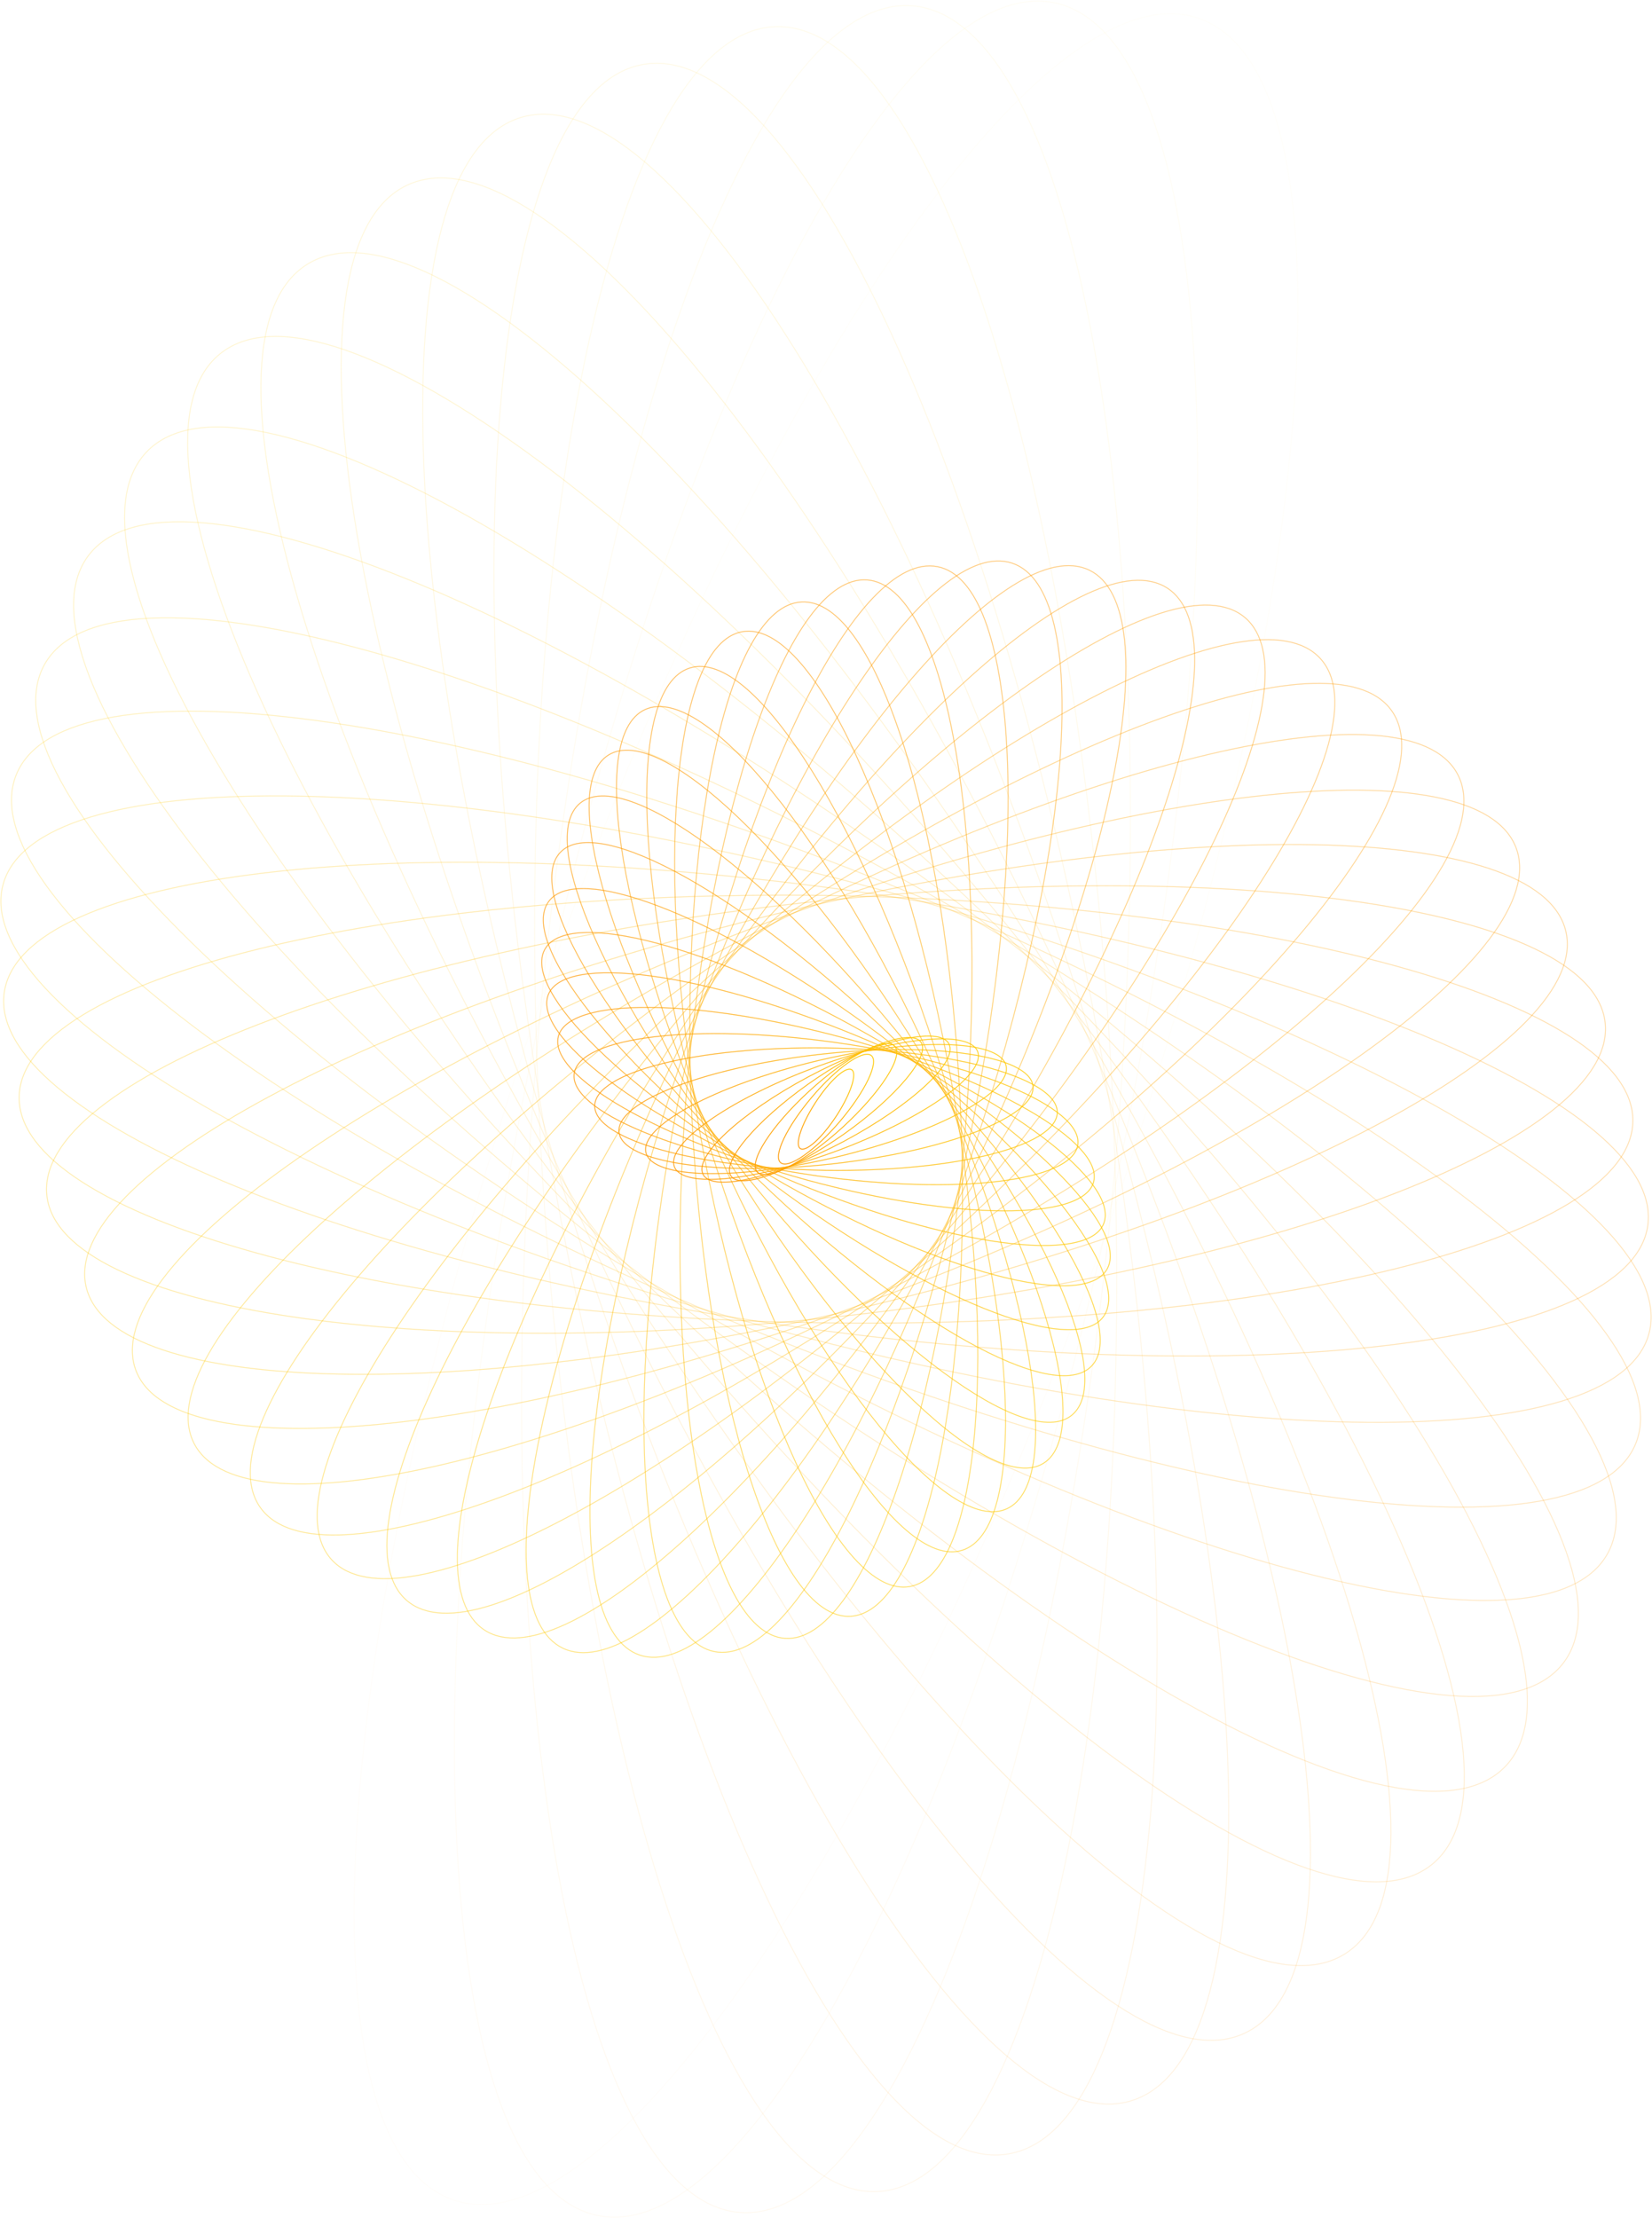 <?xml version="1.0" encoding="UTF-8"?>
<svg width="1999px" height="2683px" viewBox="0 0 1999 2683" version="1.1" xmlns="http://www.w3.org/2000/svg" xmlns:xlink="http://www.w3.org/1999/xlink">
    <!-- Generator: Sketch 64 (93537) - https://sketch.com -->
    <title>Grafico INNOVAZIONE</title>
    <desc>Created with Sketch.</desc>
    <defs>
        <linearGradient x1="74.33%" y1="0%" x2="25.67%" y2="100%" id="linearGradient-1">
            <stop stop-color="#FFC902" offset="0%"></stop>
            <stop stop-color="#FF9901" offset="100%"></stop>
        </linearGradient>
        <linearGradient x1="74.329%" y1="0%" x2="25.671%" y2="100%" id="linearGradient-2">
            <stop stop-color="#FFC902" offset="0%"></stop>
            <stop stop-color="#FF9901" offset="100%"></stop>
        </linearGradient>
        <linearGradient x1="74.327%" y1="0%" x2="25.673%" y2="100%" id="linearGradient-3">
            <stop stop-color="#FFC902" offset="0%"></stop>
            <stop stop-color="#FF9901" offset="100%"></stop>
        </linearGradient>
        <linearGradient x1="74.326%" y1="0%" x2="25.674%" y2="100%" id="linearGradient-4">
            <stop stop-color="#FFC902" offset="0%"></stop>
            <stop stop-color="#FF9901" offset="100%"></stop>
        </linearGradient>
        <linearGradient x1="74.324%" y1="0%" x2="25.676%" y2="100%" id="linearGradient-5">
            <stop stop-color="#FFC902" offset="0%"></stop>
            <stop stop-color="#FF9901" offset="100%"></stop>
        </linearGradient>
        <linearGradient x1="74.322%" y1="0%" x2="25.678%" y2="100%" id="linearGradient-6">
            <stop stop-color="#FFC902" offset="0%"></stop>
            <stop stop-color="#FF9901" offset="100%"></stop>
        </linearGradient>
        <linearGradient x1="74.32%" y1="0%" x2="25.68%" y2="100%" id="linearGradient-7">
            <stop stop-color="#FFC902" offset="0%"></stop>
            <stop stop-color="#FF9901" offset="100%"></stop>
        </linearGradient>
        <linearGradient x1="74.318%" y1="0%" x2="25.682%" y2="100%" id="linearGradient-8">
            <stop stop-color="#FFC902" offset="0%"></stop>
            <stop stop-color="#FF9901" offset="100%"></stop>
        </linearGradient>
        <linearGradient x1="74.317%" y1="0%" x2="25.683%" y2="100%" id="linearGradient-9">
            <stop stop-color="#FFC902" offset="0%"></stop>
            <stop stop-color="#FF9901" offset="100%"></stop>
        </linearGradient>
        <linearGradient x1="74.316%" y1="0%" x2="25.684%" y2="100%" id="linearGradient-10">
            <stop stop-color="#FFC902" offset="0%"></stop>
            <stop stop-color="#FF9901" offset="100%"></stop>
        </linearGradient>
        <linearGradient x1="74.315%" y1="0%" x2="25.685%" y2="100%" id="linearGradient-11">
            <stop stop-color="#FFC902" offset="0%"></stop>
            <stop stop-color="#FF9901" offset="100%"></stop>
        </linearGradient>
        <linearGradient x1="74.315%" y1="0%" x2="25.685%" y2="100%" id="linearGradient-12">
            <stop stop-color="#FFC902" offset="0%"></stop>
            <stop stop-color="#FF9901" offset="100%"></stop>
        </linearGradient>
        <linearGradient x1="74.315%" y1="0%" x2="25.685%" y2="100%" id="linearGradient-13">
            <stop stop-color="#FFC902" offset="0%"></stop>
            <stop stop-color="#FF9901" offset="100%"></stop>
        </linearGradient>
        <linearGradient x1="74.315%" y1="0%" x2="25.685%" y2="100%" id="linearGradient-14">
            <stop stop-color="#FFC902" offset="0%"></stop>
            <stop stop-color="#FF9901" offset="100%"></stop>
        </linearGradient>
        <linearGradient x1="74.316%" y1="0%" x2="25.684%" y2="100%" id="linearGradient-15">
            <stop stop-color="#FFC902" offset="0%"></stop>
            <stop stop-color="#FF9901" offset="100%"></stop>
        </linearGradient>
        <linearGradient x1="74.317%" y1="0%" x2="25.683%" y2="100%" id="linearGradient-16">
            <stop stop-color="#FFC902" offset="0%"></stop>
            <stop stop-color="#FF9901" offset="100%"></stop>
        </linearGradient>
        <linearGradient x1="74.318%" y1="0%" x2="25.682%" y2="100%" id="linearGradient-17">
            <stop stop-color="#FFC902" offset="0%"></stop>
            <stop stop-color="#FF9901" offset="100%"></stop>
        </linearGradient>
        <linearGradient x1="74.319%" y1="0%" x2="25.681%" y2="100%" id="linearGradient-18">
            <stop stop-color="#FFC902" offset="0%"></stop>
            <stop stop-color="#FF9901" offset="100%"></stop>
        </linearGradient>
        <linearGradient x1="74.32%" y1="0%" x2="25.68%" y2="100%" id="linearGradient-19">
            <stop stop-color="#FFC902" offset="0%"></stop>
            <stop stop-color="#FF9901" offset="100%"></stop>
        </linearGradient>
        <linearGradient x1="74.321%" y1="0%" x2="25.679%" y2="100%" id="linearGradient-20">
            <stop stop-color="#FFC902" offset="0%"></stop>
            <stop stop-color="#FF9901" offset="100%"></stop>
        </linearGradient>
        <linearGradient x1="74.321%" y1="0%" x2="25.679%" y2="100%" id="linearGradient-21">
            <stop stop-color="#FFC902" offset="0%"></stop>
            <stop stop-color="#FF9901" offset="100%"></stop>
        </linearGradient>
        <linearGradient x1="74.321%" y1="0%" x2="25.679%" y2="100%" id="linearGradient-22">
            <stop stop-color="#FFC902" offset="0%"></stop>
            <stop stop-color="#FF9901" offset="100%"></stop>
        </linearGradient>
        <linearGradient x1="74.321%" y1="0%" x2="25.679%" y2="100%" id="linearGradient-23">
            <stop stop-color="#FFC902" offset="0%"></stop>
            <stop stop-color="#FF9901" offset="100%"></stop>
        </linearGradient>
        <linearGradient x1="74.32%" y1="0%" x2="25.68%" y2="100%" id="linearGradient-24">
            <stop stop-color="#FFC902" offset="0%"></stop>
            <stop stop-color="#FF9901" offset="100%"></stop>
        </linearGradient>
        <linearGradient x1="74.319%" y1="0%" x2="25.681%" y2="100%" id="linearGradient-25">
            <stop stop-color="#FFC902" offset="0%"></stop>
            <stop stop-color="#FF9901" offset="100%"></stop>
        </linearGradient>
        <linearGradient x1="74.317%" y1="0%" x2="25.683%" y2="100%" id="linearGradient-26">
            <stop stop-color="#FFC902" offset="0%"></stop>
            <stop stop-color="#FF9901" offset="100%"></stop>
        </linearGradient>
        <linearGradient x1="74.315%" y1="0%" x2="25.685%" y2="100%" id="linearGradient-27">
            <stop stop-color="#FFC902" offset="0%"></stop>
            <stop stop-color="#FF9901" offset="100%"></stop>
        </linearGradient>
        <linearGradient x1="74.313%" y1="0%" x2="25.687%" y2="100%" id="linearGradient-28">
            <stop stop-color="#FFC902" offset="0%"></stop>
            <stop stop-color="#FF9901" offset="100%"></stop>
        </linearGradient>
        <linearGradient x1="74.31%" y1="0%" x2="25.69%" y2="100%" id="linearGradient-29">
            <stop stop-color="#FFC902" offset="0%"></stop>
            <stop stop-color="#FF9901" offset="100%"></stop>
        </linearGradient>
        <linearGradient x1="74.307%" y1="0%" x2="25.693%" y2="100%" id="linearGradient-30">
            <stop stop-color="#FFC902" offset="0%"></stop>
            <stop stop-color="#FF9901" offset="100%"></stop>
        </linearGradient>
        <linearGradient x1="74.304%" y1="0%" x2="25.696%" y2="100%" id="linearGradient-31">
            <stop stop-color="#FFC902" offset="0%"></stop>
            <stop stop-color="#FF9901" offset="100%"></stop>
        </linearGradient>
        <linearGradient x1="74.301%" y1="0%" x2="25.699%" y2="100%" id="linearGradient-32">
            <stop stop-color="#FFC902" offset="0%"></stop>
            <stop stop-color="#FF9901" offset="100%"></stop>
        </linearGradient>
        <linearGradient x1="74.298%" y1="0%" x2="25.702%" y2="100%" id="linearGradient-33">
            <stop stop-color="#FFC902" offset="0%"></stop>
            <stop stop-color="#FF9901" offset="100%"></stop>
        </linearGradient>
        <linearGradient x1="74.294%" y1="0%" x2="25.706%" y2="100%" id="linearGradient-34">
            <stop stop-color="#FFC902" offset="0%"></stop>
            <stop stop-color="#FF9901" offset="100%"></stop>
        </linearGradient>
        <linearGradient x1="74.291%" y1="0%" x2="25.709%" y2="100%" id="linearGradient-35">
            <stop stop-color="#FFC902" offset="0%"></stop>
            <stop stop-color="#FF9901" offset="100%"></stop>
        </linearGradient>
        <linearGradient x1="74.288%" y1="0%" x2="25.712%" y2="100%" id="linearGradient-36">
            <stop stop-color="#FFC902" offset="0%"></stop>
            <stop stop-color="#FF9901" offset="100%"></stop>
        </linearGradient>
        <linearGradient x1="74.286%" y1="0%" x2="25.714%" y2="100%" id="linearGradient-37">
            <stop stop-color="#FFC902" offset="0%"></stop>
            <stop stop-color="#FF9901" offset="100%"></stop>
        </linearGradient>
        <linearGradient x1="74.283%" y1="0%" x2="25.717%" y2="100%" id="linearGradient-38">
            <stop stop-color="#FFC902" offset="0%"></stop>
            <stop stop-color="#FF9901" offset="100%"></stop>
        </linearGradient>
        <linearGradient x1="74.279%" y1="0%" x2="25.721%" y2="100%" id="linearGradient-39">
            <stop stop-color="#FFC902" offset="0%"></stop>
            <stop stop-color="#FF9901" offset="100%"></stop>
        </linearGradient>
        <linearGradient x1="74.276%" y1="0%" x2="25.724%" y2="100%" id="linearGradient-40">
            <stop stop-color="#FFC902" offset="0%"></stop>
            <stop stop-color="#FF9901" offset="100%"></stop>
        </linearGradient>
        <linearGradient x1="74.271%" y1="0%" x2="25.729%" y2="100%" id="linearGradient-41">
            <stop stop-color="#FFC902" offset="0%"></stop>
            <stop stop-color="#FF9901" offset="100%"></stop>
        </linearGradient>
        <linearGradient x1="74.266%" y1="0%" x2="25.734%" y2="100%" id="linearGradient-42">
            <stop stop-color="#FFC902" offset="0%"></stop>
            <stop stop-color="#FF9901" offset="100%"></stop>
        </linearGradient>
        <linearGradient x1="74.259%" y1="0%" x2="25.741%" y2="100%" id="linearGradient-43">
            <stop stop-color="#FFC902" offset="0%"></stop>
            <stop stop-color="#FF9901" offset="100%"></stop>
        </linearGradient>
        <linearGradient x1="74.249%" y1="0%" x2="25.751%" y2="100%" id="linearGradient-44">
            <stop stop-color="#FFC902" offset="0%"></stop>
            <stop stop-color="#FF9901" offset="100%"></stop>
        </linearGradient>
        <linearGradient x1="74.235%" y1="0%" x2="25.765%" y2="100%" id="linearGradient-45">
            <stop stop-color="#FFC902" offset="0%"></stop>
            <stop stop-color="#FF9901" offset="100%"></stop>
        </linearGradient>
        <linearGradient x1="74.215%" y1="0%" x2="25.785%" y2="100%" id="linearGradient-46">
            <stop stop-color="#FFC902" offset="0%"></stop>
            <stop stop-color="#FF9901" offset="100%"></stop>
        </linearGradient>
        <linearGradient x1="74.185%" y1="0%" x2="25.815%" y2="100%" id="linearGradient-47">
            <stop stop-color="#FFC902" offset="0%"></stop>
            <stop stop-color="#FF9901" offset="100%"></stop>
        </linearGradient>
        <linearGradient x1="74.134%" y1="0%" x2="25.866%" y2="100%" id="linearGradient-48">
            <stop stop-color="#FFC902" offset="0%"></stop>
            <stop stop-color="#FF9901" offset="100%"></stop>
        </linearGradient>
        <linearGradient x1="74.035%" y1="0%" x2="25.965%" y2="100%" id="linearGradient-49">
            <stop stop-color="#FFC902" offset="0%"></stop>
            <stop stop-color="#FF9901" offset="100%"></stop>
        </linearGradient>
        <linearGradient x1="74.034%" y1="0%" x2="25.966%" y2="100%" id="linearGradient-50">
            <stop stop-color="#FFC902" offset="0%"></stop>
            <stop stop-color="#FF9901" offset="100%"></stop>
        </linearGradient>
    </defs>
    <g id="Page-1" stroke="none" stroke-width="1" fill="none" fill-rule="evenodd">
        <g id="Grafico-INNOVAZIONE" transform="translate(-300, -36)" fill-rule="nonzero" stroke-width="1.1">
            <path d="M519.89,2566.895 C343.909,2453.229 552.619,1832.142 982.325,1174.524 C1412.031,516.906 1903.129,74.438 2079.11,188.105 C2255.091,301.771 2046.381,922.858 1616.675,1580.476 C1182.876,2238.093 695.871,2680.562 519.89,2566.895" id="Path_50" stroke="url(#linearGradient-1)" opacity="0" transform="translate(1299.5, 1377.5) rotate(352.8) translate(-1299.5, -1377.5) "></path>
            <path d="M535.188,2543.591 C362.654,2432.148 567.265,1823.228 988.539,1178.495 C1409.813,533.762 1891.279,99.966 2063.812,211.409 C2236.346,322.852 2031.735,931.772 1610.461,1576.505 C1185.174,2221.238 707.721,2655.034 535.188,2543.591" id="Path_49" stroke="url(#linearGradient-2)" opacity="0.02" transform="translate(1299.5, 1377.5) rotate(345.6) translate(-1299.5, -1377.5) "></path>
            <path d="M550.485,2520.292 C381.401,2411.073 581.912,1814.317 994.754,1182.466 C1407.597,550.615 1879.43,125.489 2048.515,234.708 C2217.599,343.927 2017.088,940.683 1604.246,1572.534 C1187.471,2204.385 719.57,2629.511 550.485,2520.292" id="Path_48" stroke="url(#linearGradient-3)" opacity="0.04" transform="translate(1299.5, 1377.5) rotate(338.4) translate(-1299.5, -1377.5) "></path>
            <path d="M565.781,2496.998 C400.146,2390.003 596.559,1805.409 1000.971,1186.437 C1405.383,567.465 1867.583,151.006 2033.219,258.002 C2198.854,364.997 2002.441,949.591 1598.029,1568.563 C1189.765,2187.535 731.417,2603.994 565.781,2496.998" id="Path_47" stroke="url(#linearGradient-4)" opacity="0.06" transform="translate(1299.5, 1377.5) rotate(331.2) translate(-1299.5, -1377.5) "></path>
            <path d="M581.074,2473.709 C418.888,2368.938 611.206,1796.504 1007.189,1190.409 C1403.172,584.313 1855.741,176.52 2017.926,281.291 C2180.112,386.062 1987.794,958.496 1591.811,1564.591 C1192.057,2170.686 743.259,2578.48 581.074,2473.709" id="Path_46" stroke="url(#linearGradient-5)" opacity="0.08" transform="translate(1299.5, 1377.5) rotate(324) translate(-1299.5, -1377.5) "></path>
            <path d="M596.363,2450.424 C437.628,2347.877 625.852,1787.602 1013.408,1194.382 C1400.964,601.161 1843.902,202.03 2002.637,304.576 C2161.372,407.123 1973.148,967.398 1585.592,1560.618 C1194.345,2153.839 755.098,2552.97 596.363,2450.424" id="Path_45" stroke="url(#linearGradient-6)" opacity="0.1" transform="translate(1299.5, 1377.5) rotate(316.8) translate(-1299.5, -1377.5) "></path>
            <path d="M611.647,2427.14 C456.363,2326.82 640.496,1778.703 1019.627,1198.356 C1398.759,618.009 1832.069,227.539 1987.353,327.86 C2142.637,428.18 1958.504,976.297 1579.373,1556.644 C1196.63,2136.991 766.931,2527.461 611.647,2427.14" id="Path_44" stroke="url(#linearGradient-7)" opacity="0.12" transform="translate(1299.5, 1377.5) rotate(309.6) translate(-1299.5, -1377.5) "></path>
            <path d="M626.927,2403.858 C475.093,2305.764 655.137,1769.806 1025.847,1202.331 C1396.557,634.857 1820.24,253.048 1972.073,351.142 C2123.907,449.236 1943.863,985.194 1573.153,1552.668 C1198.912,2120.143 778.76,2501.952 626.927,2403.858" id="Path_43" stroke="url(#linearGradient-8)" opacity="0.14" transform="translate(1299.5, 1377.5) rotate(302.4) translate(-1299.5, -1377.5) "></path>
            <path d="M642.201,2380.575 C493.819,2284.708 669.776,1760.91 1032.067,1206.308 C1394.358,651.707 1808.417,278.557 1956.799,374.425 C2105.181,470.292 1929.224,994.09 1566.933,1548.692 C1201.192,2103.293 790.583,2476.443 642.201,2380.575" id="Path_42" stroke="url(#linearGradient-9)" opacity="0.16" transform="translate(1299.5, 1377.5) rotate(295.2) translate(-1299.5, -1377.5) "></path>
            <path d="M657.471,2357.292 C512.539,2263.652 684.412,1752.014 1038.286,1210.286 C1392.16,668.559 1796.598,304.069 1941.529,397.708 C2086.461,491.348 1914.588,1002.986 1560.714,1544.714 C1203.469,2086.441 802.402,2450.931 657.471,2357.292" id="Path_41" stroke="url(#linearGradient-10)" opacity="0.18" transform="translate(1299.5, 1377.5) rotate(288) translate(-1299.5, -1377.5) "></path>
            <path d="M672.737,2334.005 C531.255,2242.594 699.045,1743.118 1044.505,1214.265 C1389.965,685.413 1784.782,329.583 1926.263,420.995 C2067.745,512.406 1899.955,1011.882 1554.495,1540.735 C1205.745,2069.587 814.218,2425.417 672.737,2334.005" id="Path_40" stroke="url(#linearGradient-11)" opacity="0.2" transform="translate(1299.5, 1377.5) rotate(280.8) translate(-1299.5, -1377.5) "></path>
            <path d="M687.999,2310.716 C549.968,2221.533 713.675,1734.221 1050.723,1218.245 C1387.77,702.269 1772.969,355.102 1911.001,444.284 C2049.032,533.467 1885.325,1020.779 1548.277,1536.755 C1208.02,2052.731 826.031,2399.898 687.999,2310.716" id="Path_39" stroke="url(#linearGradient-12)" opacity="0.22" transform="translate(1299.5, 1377.5) rotate(273.6) translate(-1299.5, -1377.5) "></path>
            <path d="M703.26,2287.422 C568.678,2200.469 728.303,1725.323 1056.939,1222.226 C1385.576,719.129 1761.158,380.624 1895.74,467.578 C2030.322,554.531 1870.697,1029.677 1542.061,1532.774 C1210.295,2035.871 837.842,2374.376 703.26,2287.422" id="Path_38" stroke="url(#linearGradient-13)" opacity="0.24" transform="translate(1299.5, 1377.5) rotate(266.4) translate(-1299.5, -1377.5) "></path>
            <path d="M718.519,2264.125 C587.386,2179.4 742.929,1716.422 1063.155,1226.207 C1383.381,735.991 1749.347,406.151 1880.481,490.875 C2011.614,575.6 1856.071,1038.578 1535.845,1528.793 C1212.57,2019.009 849.653,2348.849 718.519,2264.125" id="Path_37" stroke="url(#linearGradient-14)" opacity="0.26" transform="translate(1299.5, 1377.5) rotate(259.2) translate(-1299.5, -1377.5) "></path>
            <path d="M733.778,2240.823 C606.093,2158.327 757.554,1707.519 1069.369,1230.187 C1381.184,752.856 1737.536,431.682 1865.222,514.177 C1992.907,596.673 1841.446,1047.481 1529.631,1524.813 C1214.846,2002.145 861.464,2323.318 733.778,2240.823" id="Path_36" stroke="url(#linearGradient-15)" opacity="0.28" transform="translate(1299.5, 1377.5) rotate(252) translate(-1299.5, -1377.5) "></path>
            <path d="M749.039,2217.517 C624.801,2137.25 772.179,1698.614 1075.583,1234.168 C1378.986,769.722 1725.723,457.217 1849.961,537.483 C1974.199,617.749 1826.821,1056.386 1523.417,1520.832 C1217.124,1985.278 873.277,2297.783 749.039,2217.517" id="Path_35" stroke="url(#linearGradient-16)" opacity="0.3" transform="translate(1299.5, 1377.5) rotate(244.8) translate(-1299.5, -1377.5) "></path>
            <path d="M764.301,2194.207 C643.51,2116.17 786.804,1689.706 1081.795,1238.148 C1376.787,786.59 1713.908,482.756 1834.699,560.793 C1955.49,638.83 1812.196,1065.294 1517.205,1516.852 C1219.404,1968.41 885.092,2272.244 764.301,2194.207" id="Path_34" stroke="url(#linearGradient-17)" opacity="0.32" transform="translate(1299.5, 1377.5) rotate(237.6) translate(-1299.5, -1377.5) "></path>
            <path d="M779.566,2170.895 C662.222,2095.086 801.429,1680.796 1088.007,1242.127 C1374.584,803.458 1702.089,508.296 1819.434,584.105 C1936.778,659.914 1797.571,1074.204 1510.993,1512.873 C1221.687,1951.542 896.911,2246.704 779.566,2170.895" id="Path_33" stroke="url(#linearGradient-18)" opacity="0.34" transform="translate(1299.5, 1377.5) rotate(230.4) translate(-1299.5, -1377.5) "></path>
            <path d="M794.835,2147.58 C680.937,2073.999 816.056,1671.883 1094.218,1246.105 C1372.38,820.327 1690.267,533.839 1804.165,607.42 C1918.063,681.001 1782.944,1083.117 1504.782,1508.895 C1223.971,1934.673 908.733,2221.161 794.835,2147.58" id="Path_32" stroke="url(#linearGradient-19)" opacity="0.36" transform="translate(1299.5, 1377.5) rotate(223.2) translate(-1299.5, -1377.5) "></path>
            <path d="M810.107,2124.265 C699.655,2052.911 830.685,1662.97 1100.429,1250.083 C1370.173,837.195 1678.441,559.381 1788.893,630.735 C1899.345,702.089 1768.315,1092.03 1498.571,1504.917 C1226.258,1917.805 920.559,2195.619 810.107,2124.265" id="Path_31" stroke="url(#linearGradient-20)" opacity="0.38" transform="translate(1299.5, 1377.5) rotate(216) translate(-1299.5, -1377.5) "></path>
            <path d="M825.383,2100.95 C718.376,2031.823 845.315,1654.055 1106.64,1254.059 C1367.964,854.063 1666.611,584.923 1773.617,654.05 C1880.624,723.177 1753.685,1100.945 1492.36,1500.941 C1228.547,1900.937 932.389,2170.077 825.383,2100.95" id="Path_30" stroke="url(#linearGradient-21)" opacity="0.4" transform="translate(1299.5, 1377.5) rotate(208.8) translate(-1299.5, -1377.5) "></path>
            <path d="M840.662,2077.635 C737.102,2010.734 859.948,1645.14 1112.851,1258.034 C1365.754,870.929 1654.778,610.464 1758.338,677.365 C1861.898,744.266 1739.052,1109.86 1486.149,1496.966 C1230.838,1884.071 944.222,2144.536 840.662,2077.635" id="Path_29" stroke="url(#linearGradient-22)" opacity="0.42" transform="translate(1299.5, 1377.5) rotate(201.6) translate(-1299.5, -1377.5) "></path>
            <path d="M855.944,2054.322 C755.83,1989.647 874.583,1636.225 1119.063,1262.009 C1363.542,887.793 1642.942,636.003 1743.056,700.678 C1843.17,765.353 1724.417,1118.775 1479.937,1492.991 C1233.129,1867.207 956.058,2118.997 855.944,2054.322" id="Path_28" stroke="url(#linearGradient-23)" opacity="0.44" transform="translate(1299.5, 1377.5) rotate(194.4) translate(-1299.5, -1377.5) "></path>
            <path d="M871.229,2031.012 C774.562,1968.562 889.22,1627.31 1125.275,1265.983 C1361.33,904.656 1631.104,661.539 1727.771,723.988 C1824.438,786.438 1709.78,1127.69 1473.725,1489.017 C1235.422,1850.344 967.895,2093.461 871.229,2031.012" id="Path_27" stroke="url(#linearGradient-24)" opacity="0.46" transform="translate(1299.5, 1377.5) rotate(187.2) translate(-1299.5, -1377.5) "></path>
            <path d="M886.515,2007.704 C793.295,1947.479 903.858,1618.397 1131.488,1269.957 C1359.117,921.516 1619.265,687.072 1712.485,747.296 C1805.705,807.521 1695.142,1136.603 1467.512,1485.043 C1237.715,1833.484 979.735,2067.928 886.515,2007.704" id="Path_26" stroke="url(#linearGradient-25)" opacity="0.48" transform="translate(1299.5, 1377.5) rotate(180) translate(-1299.5, -1377.5) "></path>
            <path d="M901.802,1984.399 C812.03,1926.4 918.498,1609.485 1137.701,1273.93 C1356.905,938.375 1607.426,712.602 1697.198,770.601 C1786.97,828.6 1680.502,1145.515 1461.299,1481.07 C1240.007,1816.625 991.574,2042.398 901.802,1984.399" id="Path_25" stroke="url(#linearGradient-26)" opacity="0.5" transform="translate(1299.5, 1377.5) rotate(172.8) translate(-1299.5, -1377.5) "></path>
            <path d="M917.089,1961.097 C830.765,1905.323 933.138,1600.575 1143.916,1277.903 C1354.693,955.232 1595.587,738.129 1681.911,793.903 C1768.235,849.677 1665.862,1154.425 1455.084,1477.097 C1242.299,1799.768 1003.413,2016.871 917.089,1961.097" id="Path_24" stroke="url(#linearGradient-27)" opacity="0.52" transform="translate(1299.5, 1377.5) rotate(165.6) translate(-1299.5, -1377.5) "></path>
            <path d="M932.376,1937.798 C849.5,1884.249 947.779,1591.666 1150.131,1281.877 C1352.483,972.087 1583.748,763.653 1666.624,817.202 C1749.5,870.751 1651.221,1163.334 1448.869,1473.123 C1244.59,1782.912 1015.252,1991.347 932.376,1937.798" id="Path_23" stroke="url(#linearGradient-28)" opacity="0.54" transform="translate(1299.5, 1377.5) rotate(158.4) translate(-1299.5, -1377.5) "></path>
            <path d="M947.661,1914.502 C868.234,1863.178 962.42,1582.759 1156.347,1285.851 C1350.274,988.942 1571.912,789.175 1651.339,840.498 C1730.766,891.822 1636.58,1172.241 1442.653,1469.149 C1246.879,1766.058 1027.088,1965.825 947.661,1914.502" id="Path_22" stroke="url(#linearGradient-29)" opacity="0.56" transform="translate(1299.5, 1377.5) rotate(151.2) translate(-1299.5, -1377.5) "></path>
            <path d="M962.945,1891.207 C886.967,1842.109 977.061,1573.854 1162.563,1289.825 C1348.066,1005.796 1560.078,814.695 1636.055,863.793 C1712.033,912.891 1621.939,1181.146 1436.437,1465.175 C1249.167,1749.204 1038.922,1940.305 962.945,1891.207" id="Path_21" stroke="url(#linearGradient-30)" opacity="0.58" transform="translate(1299.5, 1377.5) rotate(144) translate(-1299.5, -1377.5) "></path>
            <path d="M978.226,1867.914 C905.697,1821.042 991.7,1564.95 1168.78,1293.8 C1345.86,1022.649 1548.246,840.214 1620.774,887.086 C1693.303,933.958 1607.3,1190.05 1430.22,1461.2 C1251.453,1732.35 1050.754,1914.786 978.226,1867.914" id="Path_20" stroke="url(#linearGradient-31)" opacity="0.6" transform="translate(1299.5, 1377.5) rotate(136.8) translate(-1299.5, -1377.5) "></path>
            <path d="M993.505,1844.622 C924.426,1799.976 1006.338,1556.048 1174.997,1297.775 C1343.656,1039.503 1536.416,865.732 1605.495,910.378 C1674.574,955.024 1592.662,1198.952 1424.003,1457.225 C1253.738,1715.497 1062.584,1889.268 993.505,1844.622" id="Path_19" stroke="url(#linearGradient-32)" opacity="0.62" transform="translate(1299.5, 1377.5) rotate(129.6) translate(-1299.5, -1377.5) "></path>
            <path d="M1008.781,1821.33 C943.152,1778.911 1020.975,1547.146 1181.214,1301.752 C1341.453,1056.358 1524.589,891.251 1590.219,933.67 C1655.848,976.089 1578.025,1207.854 1417.786,1453.248 C1256.021,1698.642 1074.411,1863.749 1008.781,1821.33" id="Path_18" stroke="url(#linearGradient-33)" opacity="0.64" transform="translate(1299.5, 1377.5) rotate(122.4) translate(-1299.5, -1377.5) "></path>
            <path d="M1024.056,1798.037 C961.875,1757.845 1035.611,1538.244 1187.431,1305.728 C1339.251,1073.213 1512.764,916.771 1574.944,956.963 C1637.125,997.155 1563.389,1216.756 1411.569,1449.272 C1258.303,1681.787 1086.236,1838.229 1024.056,1798.037" id="Path_17" stroke="url(#linearGradient-34)" opacity="0.66" transform="translate(1299.5, 1377.5) rotate(115.2) translate(-1299.5, -1377.5) "></path>
            <path d="M1039.328,1774.744 C980.597,1736.779 1050.245,1529.342 1193.647,1309.705 C1337.049,1090.069 1500.941,942.291 1559.672,980.256 C1618.403,1018.221 1548.755,1225.658 1405.353,1445.295 C1260.585,1664.931 1098.059,1812.709 1039.328,1774.744" id="Path_16" stroke="url(#linearGradient-35)" opacity="0.68" transform="translate(1299.5, 1377.5) rotate(108) translate(-1299.5, -1377.5) "></path>
            <path d="M1054.599,1751.449 C999.317,1715.711 1064.879,1520.44 1199.863,1313.683 C1334.848,1106.926 1489.119,967.814 1544.401,1003.551 C1599.683,1039.289 1534.121,1234.56 1399.137,1441.317 C1262.866,1648.074 1109.881,1787.186 1054.599,1751.449" id="Path_15" stroke="url(#linearGradient-36)" opacity="0.7" transform="translate(1299.5, 1377.5) rotate(100.8) translate(-1299.5, -1377.5) "></path>
            <path d="M1069.869,1728.152 C1018.035,1694.642 1079.511,1511.537 1206.079,1317.661 C1332.647,1123.785 1477.297,993.338 1529.131,1026.848 C1580.965,1060.358 1519.489,1243.463 1392.921,1437.339 C1265.147,1631.215 1121.703,1761.662 1069.869,1728.152" id="Path_14" stroke="url(#linearGradient-37)" opacity="0.72" transform="translate(1299.5, 1377.5) rotate(93.6) translate(-1299.5, -1377.5) "></path>
            <path d="M1085.139,1704.854 C1036.753,1673.572 1094.142,1502.633 1212.294,1321.638 C1330.446,1140.644 1465.476,1018.863 1513.861,1050.146 C1562.247,1081.428 1504.858,1252.367 1386.706,1433.362 C1267.429,1614.356 1133.524,1736.137 1085.139,1704.854" id="Path_13" stroke="url(#linearGradient-38)" opacity="0.74" transform="translate(1299.5, 1377.5) rotate(86.4) translate(-1299.5, -1377.5) "></path>
            <path d="M1100.408,1681.555 C1055.471,1652.5 1108.773,1493.728 1218.509,1325.616 C1328.244,1157.504 1453.655,1044.39 1498.592,1073.445 C1543.529,1102.5 1490.227,1261.272 1380.491,1429.384 C1269.711,1597.496 1145.345,1710.61 1100.408,1681.555" id="Path_12" stroke="url(#linearGradient-39)" opacity="0.76" transform="translate(1299.5, 1377.5) rotate(79.2) translate(-1299.5, -1377.5) "></path>
            <path d="M1115.679,1658.254 C1074.19,1631.426 1123.404,1484.823 1224.723,1329.594 C1326.042,1174.365 1441.832,1069.919 1483.321,1096.746 C1524.81,1123.574 1475.596,1270.177 1374.277,1425.406 C1271.993,1580.635 1157.168,1685.081 1115.679,1658.254" id="Path_11" stroke="url(#linearGradient-40)" opacity="0.78" transform="translate(1299.5, 1377.5) rotate(72) translate(-1299.5, -1377.5) "></path>
            <path d="M1130.95,1634.952 C1092.908,1610.352 1138.035,1475.917 1230.937,1333.571 C1323.839,1191.225 1430.009,1095.447 1468.05,1120.048 C1506.092,1144.648 1460.965,1279.083 1368.063,1421.429 C1274.277,1563.775 1168.991,1659.553 1130.95,1634.952" id="Path_10" stroke="url(#linearGradient-41)" opacity="0.8" transform="translate(1299.5, 1377.5) rotate(64.8) translate(-1299.5, -1377.5) "></path>
            <path d="M1146.222,1611.65 C1111.629,1589.277 1152.667,1467.01 1237.151,1337.548 C1321.634,1208.086 1418.184,1120.976 1452.778,1143.35 C1487.371,1165.723 1446.333,1287.99 1361.849,1417.452 C1276.561,1546.914 1180.816,1634.024 1146.222,1611.65" id="Path_9" stroke="url(#linearGradient-42)" opacity="0.82" transform="translate(1299.5, 1377.5) rotate(57.6) translate(-1299.5, -1377.5) "></path>
            <path d="M1161.496,1588.349 C1130.35,1568.202 1167.299,1458.102 1243.364,1341.524 C1319.429,1224.945 1406.358,1146.504 1437.504,1166.651 C1468.65,1186.798 1431.701,1296.898 1355.636,1413.476 C1278.846,1530.055 1192.642,1608.496 1161.496,1588.349" id="Path_8" stroke="url(#linearGradient-43)" opacity="0.84" transform="translate(1299.5, 1377.5) rotate(50.4) translate(-1299.5, -1377.5) "></path>
            <path d="M1176.771,1565.049 C1149.072,1547.128 1181.932,1449.195 1249.578,1345.5 C1317.224,1241.804 1394.53,1172.031 1422.229,1189.951 C1449.928,1207.872 1417.068,1305.805 1349.422,1409.5 C1281.132,1513.196 1204.47,1582.969 1176.771,1565.049" id="Path_7" stroke="url(#linearGradient-44)" opacity="0.86" transform="translate(1299.5, 1377.5) rotate(43.2) translate(-1299.5, -1377.5) "></path>
            <path d="M1192.047,1541.75 C1167.796,1526.056 1196.566,1440.289 1255.791,1349.475 C1315.017,1258.66 1382.701,1197.555 1406.953,1213.25 C1431.204,1228.944 1402.434,1314.711 1343.209,1405.525 C1283.419,1496.34 1216.299,1557.445 1192.047,1541.75" id="Path_6" stroke="url(#linearGradient-45)" opacity="0.88" transform="translate(1299.5, 1377.5) rotate(36) translate(-1299.5, -1377.5) "></path>
            <path d="M1207.325,1518.456 C1186.521,1504.987 1211.2,1431.383 1262.005,1353.449 C1312.81,1275.515 1370.872,1223.076 1391.675,1236.544 C1412.479,1250.013 1387.8,1323.617 1336.995,1401.551 C1285.706,1479.486 1228.128,1531.924 1207.325,1518.456" id="Path_5" stroke="url(#linearGradient-46)" opacity="0.9" transform="translate(1299.5, 1377.5) rotate(28.8) translate(-1299.5, -1377.5) "></path>
            <path d="M1222.603,1495.167 C1205.247,1483.923 1225.835,1422.48 1268.219,1357.422 C1310.604,1292.364 1359.042,1248.59 1376.397,1259.833 C1393.753,1271.077 1373.165,1332.52 1330.781,1397.578 C1287.993,1462.636 1239.958,1506.41 1222.603,1495.167" id="Path_4" stroke="url(#linearGradient-47)" opacity="0.92" transform="translate(1299.5, 1377.5) rotate(21.6) translate(-1299.5, -1377.5) "></path>
            <path d="M1237.881,1471.889 C1223.973,1462.869 1240.47,1413.581 1274.433,1361.394 C1308.397,1309.206 1347.211,1274.092 1361.119,1283.111 C1375.027,1292.131 1358.53,1341.419 1324.566,1393.606 C1290.28,1445.794 1251.789,1480.908 1237.881,1471.889" id="Path_3" stroke="url(#linearGradient-48)" opacity="0.94" transform="translate(1299.5, 1377.5) rotate(14.4) translate(-1299.5, -1377.5) "></path>
            <path d="M1253.159,1448.632 C1242.699,1441.834 1255.106,1404.691 1280.648,1365.362 C1306.19,1326.033 1335.381,1299.571 1345.841,1306.368 C1356.301,1313.166 1343.894,1350.309 1318.352,1389.638 C1292.566,1428.967 1263.619,1455.429 1253.159,1448.632" id="Path_2" stroke="url(#linearGradient-49)" opacity="0.96" transform="translate(1299.5, 1377.5) rotate(7.2) translate(-1299.5, -1377.5) "></path>
            <path d="M1268.435,1425.184 C1261.423,1420.627 1269.739,1395.727 1286.862,1369.363 C1303.984,1342.998 1323.553,1325.259 1330.565,1329.816 C1337.577,1334.373 1329.261,1359.273 1312.138,1385.637 C1294.852,1412.002 1275.447,1429.741 1268.435,1425.184" id="Path_1" stroke="url(#linearGradient-50)" opacity="0.98"></path>
        </g>
    </g>
</svg>